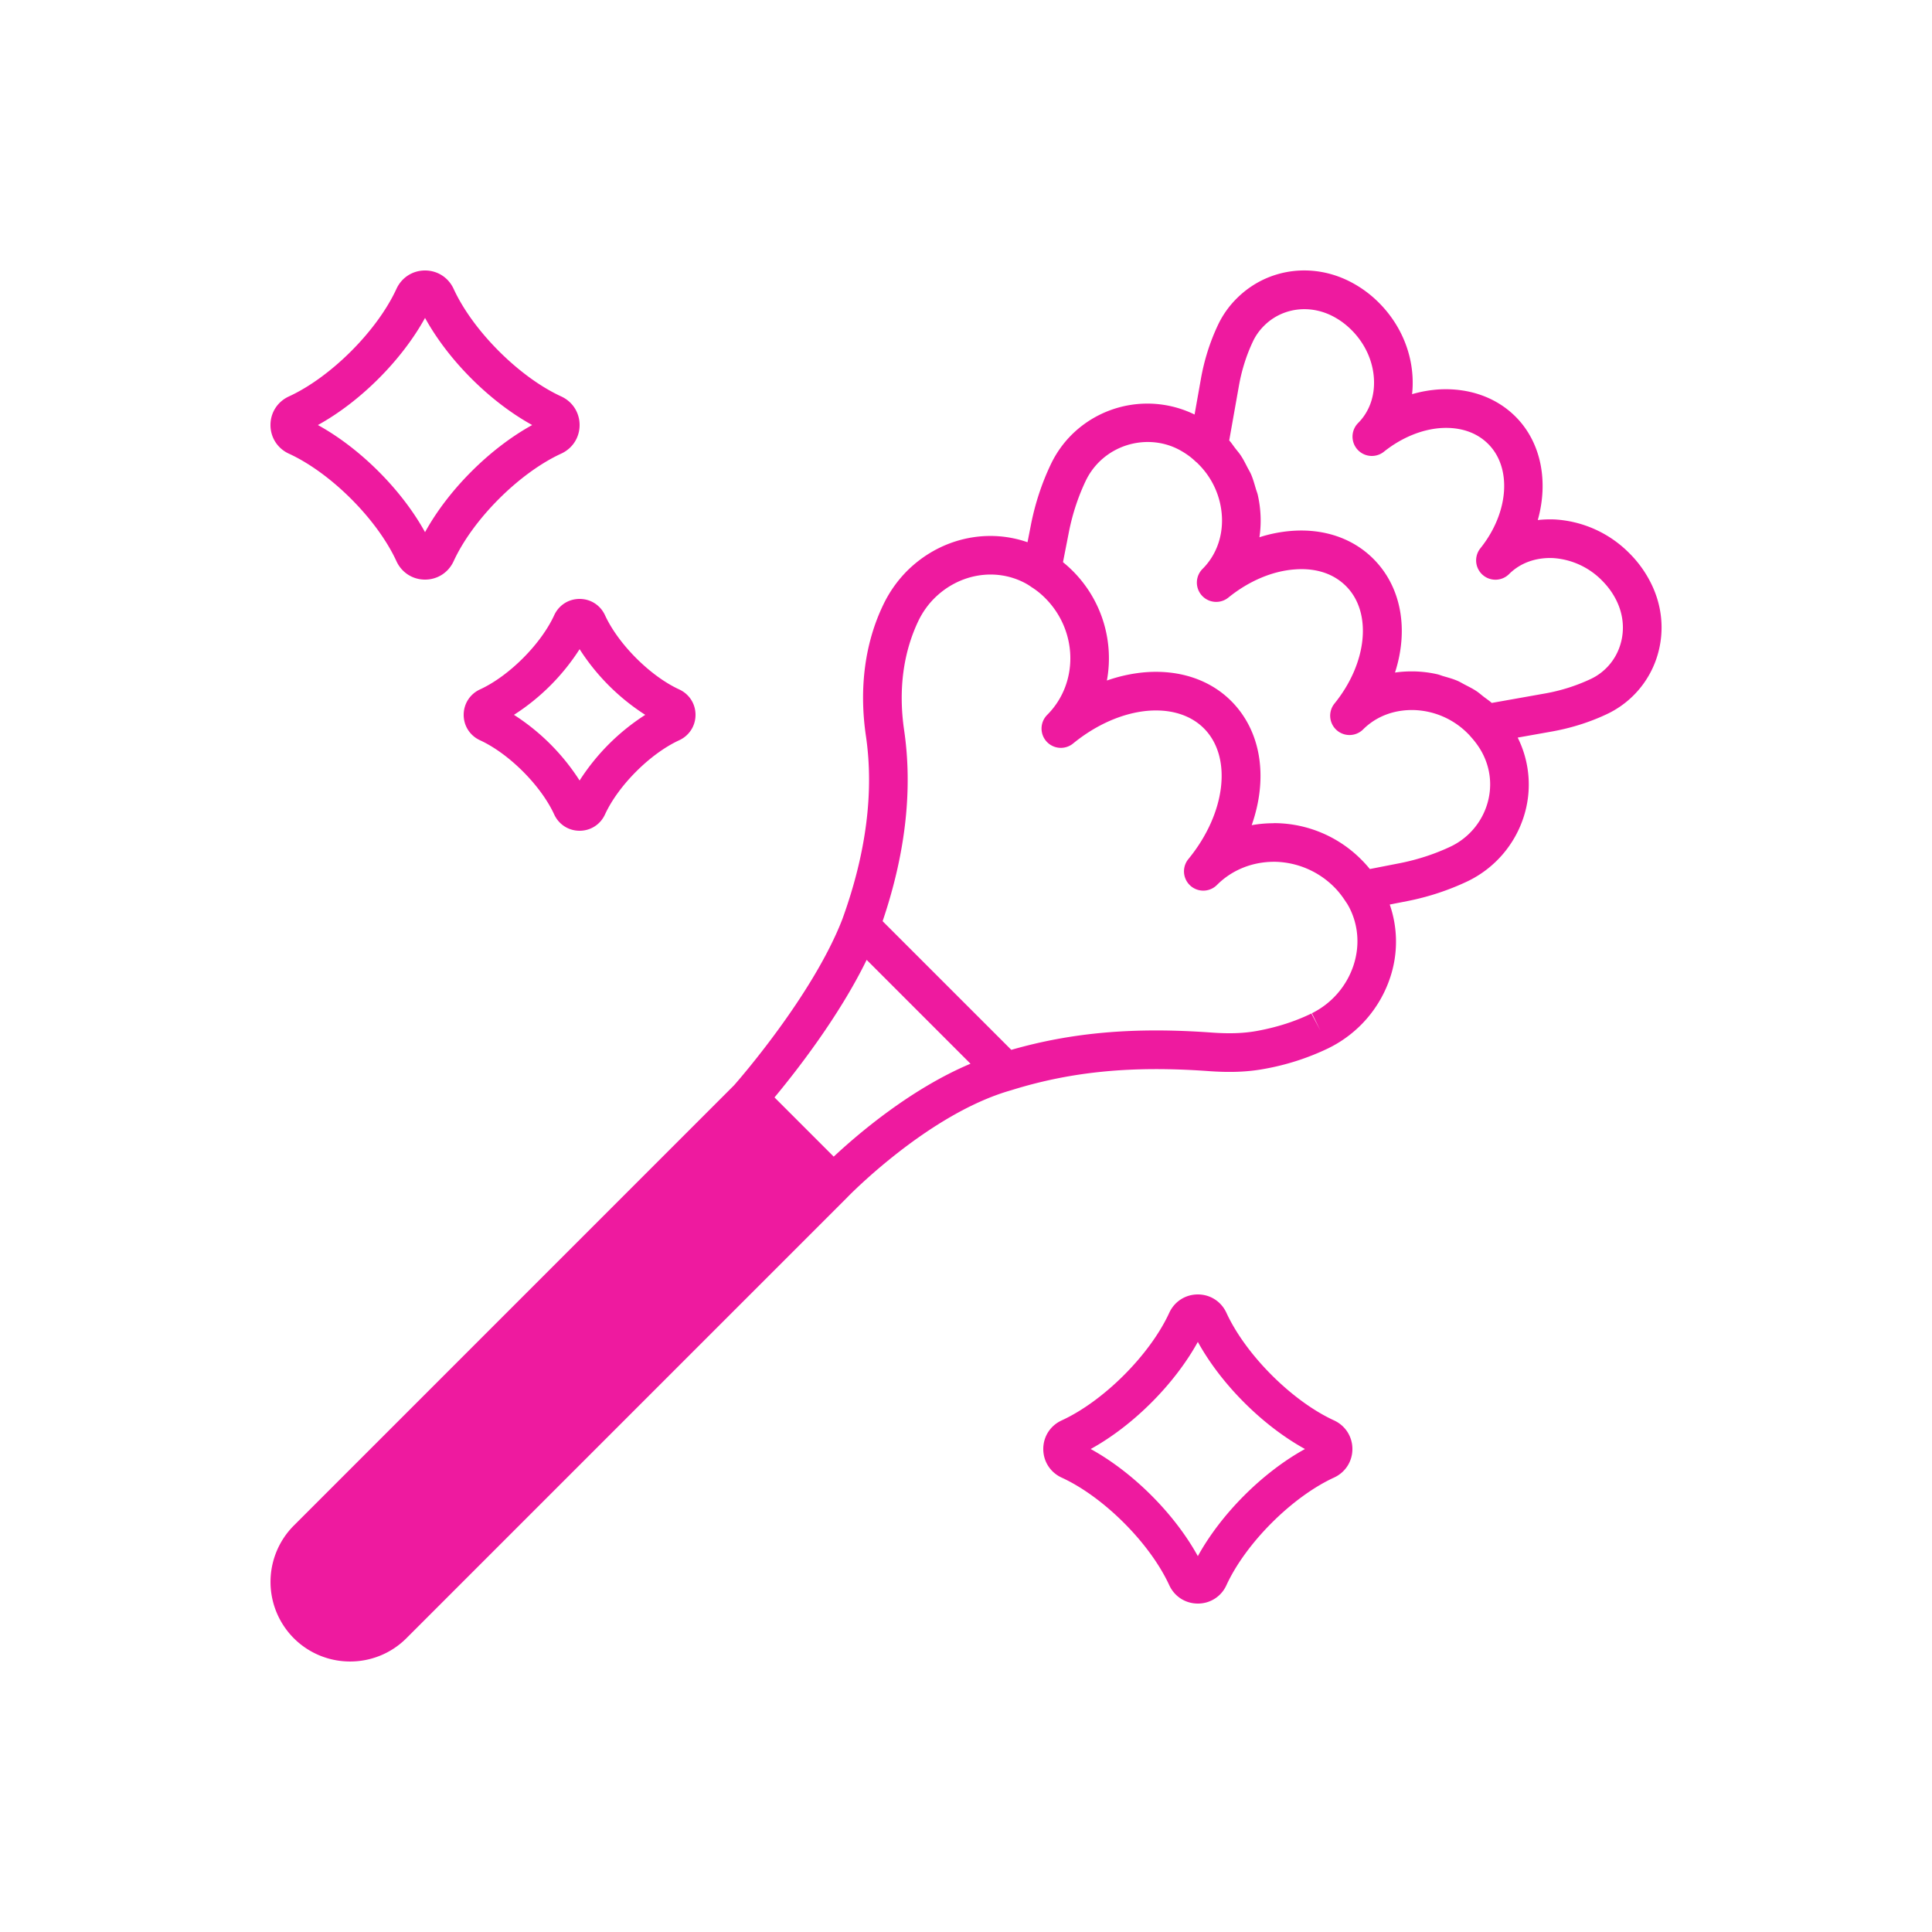 <svg height="300" width="300" fill="#ee1a9f" xmlns="http://www.w3.org/2000/svg" viewBox="0 0 100 100"><path d="M69.05 73.52c-2.175-.999-4.57-3.394-5.57-5.568-.27-.587-.836-.952-1.48-.952s-1.21.365-1.479.95c-1.001 2.176-3.396 4.571-5.57 5.571-.587.27-.951.836-.951 1.479s.364 1.21.95 1.48c2.175.999 4.57 3.394 5.571 5.57.27.586.836.95 1.479.95a1.61 1.61 0 001.479-.95c1.001-2.176 3.396-4.571 5.57-5.571.587-.27.951-.836.951-1.479s-.364-1.21-.95-1.48zM62 80.546c-1.209-2.196-3.352-4.337-5.546-5.545 2.194-1.208 4.336-3.35 5.546-5.545 1.209 2.196 3.352 4.337 5.546 5.545-2.194 1.208-4.336 3.35-5.546 5.545zM14.95 23.48c2.175.999 4.57 3.394 5.57 5.568.27.587.836.952 1.48.952.643 0 1.209-.364 1.479-.95 1.001-2.176 3.396-4.571 5.57-5.571.587-.27.951-.836.951-1.479s-.364-1.21-.95-1.48c-2.175-.999-4.57-3.394-5.57-5.568-.27-.587-.836-.952-1.48-.952s-1.21.365-1.479.95c-1.001 2.176-3.396 4.571-5.57 5.571-.587.27-.951.836-.951 1.479s.364 1.21.95 1.48zm6.712 4.733zM22 16.455c1.209 2.196 3.352 4.337 5.546 5.545-2.194 1.208-4.337 3.35-5.546 5.545-1.21-2.195-3.352-4.337-5.546-5.545 2.194-1.208 4.336-3.35 5.546-5.545zm6.685 15.39c-.69 1.5-2.341 3.15-3.84 3.839-.52.24-.845.744-.845 1.316s.324 1.076.846 1.316c1.498.69 3.148 2.34 3.838 3.838.24.522.744.846 1.316.846s1.076-.324 1.315-.845c.69-1.5 2.341-3.15 3.84-3.839.52-.24.845-.744.845-1.316s-.324-1.076-.846-1.316c-1.498-.69-3.148-2.34-3.838-3.838-.24-.522-.744-.846-1.316-.846s-1.076.324-1.315.845zm.814 9.474h-.001l.002-.003-.001.003zm3.9-4.319A11.232 11.232 0 0030 40.399 11.232 11.232 0 0026.602 37 11.232 11.232 0 0030 33.601 11.237 11.237 0 0033.398 37zm51.933-7.047a5.864 5.864 0 00-1.002-1.324 5.909 5.909 0 00-3.833-1.741 5.63 5.63 0 00-.901.03c.558-1.99.182-4.019-1.153-5.354-.984-.983-2.37-1.485-3.913-1.41-.48.027-.963.11-1.441.248.033-.297.04-.6.023-.908-.08-1.425-.699-2.783-1.74-3.825a5.886 5.886 0 00-1.317-.997c-2.023-1.13-4.451-.817-6.044.777a4.836 4.836 0 00-.986 1.408c-.41.875-.704 1.817-.874 2.796l-.32 1.803a5.564 5.564 0 00-6.364 1.05 5.48 5.48 0 00-1.078 1.529c-.455.954-.796 1.98-1.014 3.055l-.191.976c-2.137-.744-4.555-.194-6.247 1.498a6.376 6.376 0 00-1.214 1.728c-.954 1.972-1.267 4.325-.903 6.802.425 2.898.013 6.09-1.223 9.49-1.534 3.954-5.432 8.399-5.602 8.59l-22.788 22.79a4.128 4.128 0 000 5.83c.804.803 1.86 1.205 2.915 1.205s2.111-.402 2.915-1.206L43.851 61.98l.005-.008c.002-.003.006-.004.008-.006.041-.044 4.192-4.321 8.468-5.533l.013-.006c.004-.001.008 0 .012-.002 3.105-.968 6.251-1.27 10.197-.985 1.097.079 2.002.046 2.846-.107a12.828 12.828 0 003.364-1.08l.027-.014a6.27 6.27 0 003.172-3.666 5.857 5.857 0 00-.03-3.754l.983-.193a13.262 13.262 0 003.05-1.013 5.602 5.602 0 002.895-3.317 5.443 5.443 0 00-.305-4.118l1.803-.321c.985-.18 1.92-.476 2.78-.879a4.924 4.924 0 002.615-2.942c.442-1.357.29-2.81-.422-4.082zM43.153 59.867l-2.718-2.718-.347-.347c1.08-1.298 3.329-4.163 4.77-7.12l5.375 5.376c-3.091 1.3-5.822 3.634-7.08 4.809zm26.909-9.913a4.264 4.264 0 01-2.159 2.492l.443.897-.469-.884c-.847.414-1.799.718-2.832.905-.676.122-1.421.148-2.347.08-3.962-.286-7.19-.012-10.353.896l-6.661-6.66c1.188-3.5 1.563-6.818 1.115-9.876-.306-2.08-.055-4.03.756-5.707.205-.415.481-.803.797-1.119 1.286-1.287 3.182-1.606 4.709-.796.086.048.174.094.32.2.258.161.492.349.717.574 1.696 1.696 1.742 4.41.103 6.048a1 1 0 001.34 1.481c1.19-.973 2.555-1.574 3.845-1.692 1.2-.106 2.233.212 2.925.904 1.485 1.486 1.143 4.393-.795 6.762a.999.999 0 001.48 1.34c.772-.77 1.82-1.193 2.951-1.193h.05a4.454 4.454 0 013.048 1.297c.226.226.413.46.626.791.064.085.112.177.152.248.486.922.57 1.992.239 3.012zm6.896-8.274a3.595 3.595 0 01-1.853 2.128c-.808.384-1.68.672-2.58.856l-1.622.317a6.337 6.337 0 00-.445-.492 6.386 6.386 0 00-4.435-1.883h-.072c-.02 0-.038.005-.057.005a6.39 6.39 0 00-1.107.1c.852-2.42.518-4.847-1.062-6.428-1.12-1.12-2.728-1.641-4.522-1.481a8.053 8.053 0 00-1.91.422 6.392 6.392 0 00-2.273-6.126l.317-1.616c.184-.91.473-1.78.857-2.588.173-.363.404-.69.687-.974 1.107-1.106 2.83-1.36 4.181-.626.318.176.57.357.795.57.023.022.054.049.079.068.03.023.055.052.087.084a4.134 4.134 0 011.226 2.788c.035 1.02-.322 1.96-1.005 2.642a1 1 0 001.337 1.484c1.057-.856 2.275-1.374 3.437-1.457.754-.06 1.83.043 2.652.865 1.363 1.363 1.105 3.978-.6 6.081a1 1 0 001.483 1.337c.683-.682 1.617-1.033 2.65-1.003a4.104 4.104 0 012.783 1.227 2.033 2.033 0 01.14.153c.236.26.43.529.577.8.462.85.553 1.826.255 2.747zm6.895-8.265a2.884 2.884 0 01-1.56 1.75 9.395 9.395 0 01-2.29.723l-2.791.496c-.132-.121-.28-.215-.42-.324-.125-.097-.244-.203-.375-.29-.19-.126-.392-.226-.593-.33-.131-.067-.256-.146-.39-.203-.23-.098-.468-.164-.706-.232-.119-.034-.232-.084-.353-.11a5.945 5.945 0 00-1.32-.144c-.29 0-.574.02-.85.061.71-2.203.349-4.418-1.121-5.888-1.06-1.06-2.55-1.569-4.215-1.446a7.27 7.27 0 00-1.681.33 5.82 5.82 0 00.06-1.072 6.033 6.033 0 00-.144-1.112c-.027-.12-.077-.234-.11-.353-.07-.238-.136-.477-.233-.705-.058-.135-.136-.26-.203-.39-.104-.202-.204-.403-.33-.593-.086-.132-.192-.251-.289-.377-.106-.136-.197-.281-.315-.41L64.121 20c.14-.808.381-1.58.719-2.302.14-.305.336-.586.585-.834.954-.954 2.423-1.134 3.656-.444.32.177.606.395.876.664.693.694 1.105 1.59 1.158 2.524.051.896-.24 1.708-.82 2.289a1 1 0 001.332 1.487c.92-.737 1.991-1.175 3.008-1.231.68-.036 1.65.083 2.394.827 1.242 1.241 1.068 3.563-.405 5.4a1 1 0 001.487 1.333c.575-.574 1.38-.867 2.282-.827a3.904 3.904 0 012.523 1.158c.271.272.495.565.667.879.44.788.537 1.673.27 2.493z"/></svg>